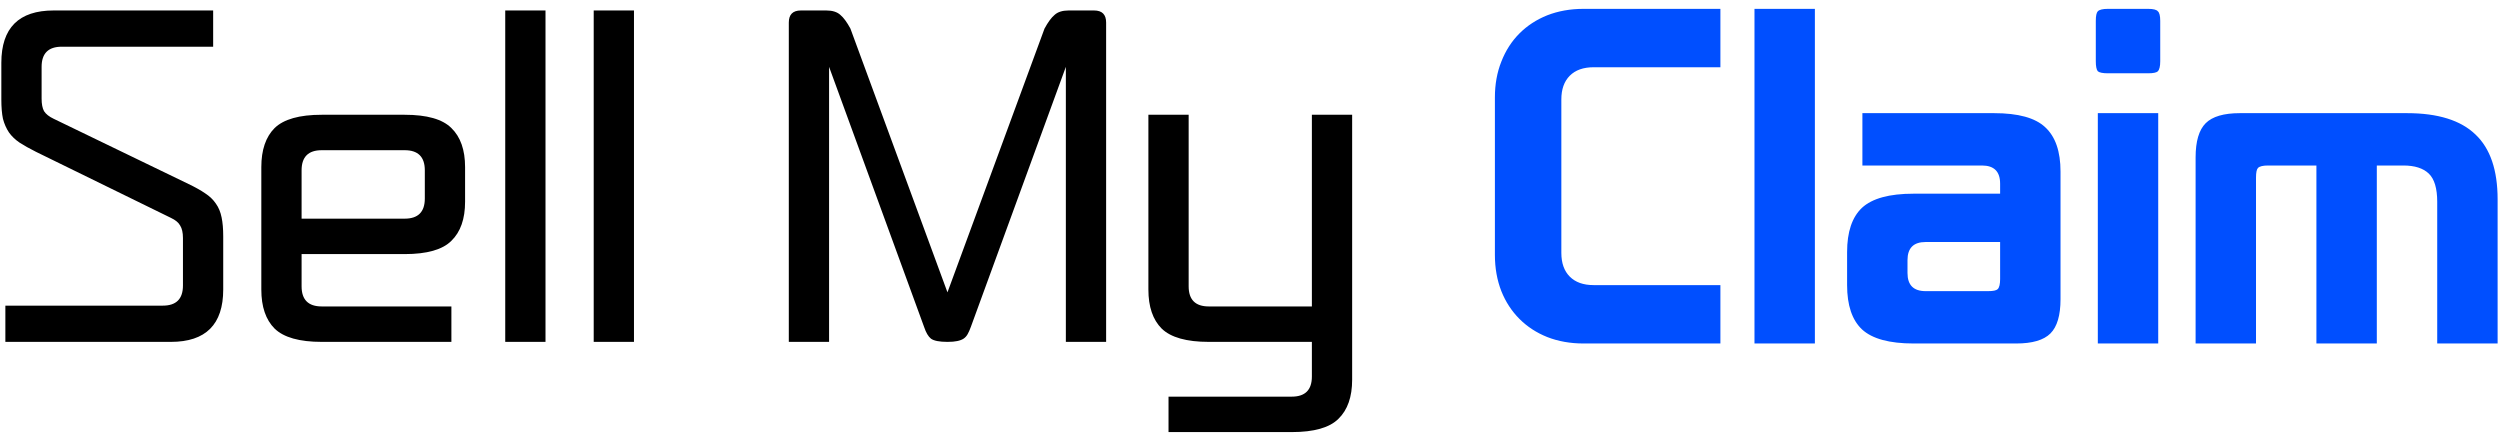 <svg width="149" height="26" viewBox="0 0 149 26" fill="none" xmlns="http://www.w3.org/2000/svg">
<path d="M13.304 17.256C13.304 19.336 12.264 20.376 10.184 20.376H0.32V18.216H9.704C10.504 18.216 10.904 17.816 10.904 17.016V14.184C10.904 13.864 10.848 13.616 10.736 13.44C10.64 13.264 10.456 13.112 10.184 12.984L2.144 9.048C1.76 8.856 1.432 8.672 1.16 8.496C0.904 8.32 0.696 8.12 0.536 7.896C0.376 7.656 0.256 7.384 0.176 7.08C0.112 6.776 0.08 6.392 0.08 5.928V3.744C0.08 1.664 1.12 0.624 3.2 0.624H12.704V2.784H3.68C2.88 2.784 2.48 3.184 2.48 3.984V5.88C2.48 6.2 2.528 6.448 2.624 6.624C2.736 6.8 2.928 6.952 3.2 7.08L11.24 10.968C11.64 11.16 11.968 11.344 12.224 11.52C12.496 11.696 12.712 11.904 12.872 12.144C13.032 12.368 13.144 12.64 13.208 12.96C13.272 13.264 13.304 13.64 13.304 14.088V17.256ZM26.903 20.376H19.175C17.847 20.376 16.911 20.112 16.367 19.584C15.839 19.056 15.575 18.28 15.575 17.256V9.96C15.575 8.936 15.839 8.16 16.367 7.632C16.911 7.104 17.847 6.84 19.175 6.84H24.119C25.447 6.84 26.375 7.104 26.903 7.632C27.447 8.16 27.719 8.936 27.719 9.96V12.024C27.719 13.048 27.447 13.824 26.903 14.352C26.375 14.88 25.447 15.144 24.119 15.144H17.975V17.064C17.975 17.864 18.375 18.264 19.175 18.264H26.903V20.376ZM24.119 13.032C24.919 13.032 25.319 12.632 25.319 11.832V10.152C25.319 9.352 24.919 8.952 24.119 8.952H19.175C18.375 8.952 17.975 9.352 17.975 10.152V13.032H24.119ZM32.512 20.376H30.112V0.624H32.512V20.376ZM37.785 20.376H35.385V0.624H37.785V20.376ZM65.925 20.376H63.525V3.984L57.861 19.488C57.797 19.664 57.733 19.808 57.669 19.92C57.605 20.032 57.525 20.12 57.429 20.184C57.333 20.248 57.205 20.296 57.045 20.328C56.901 20.36 56.709 20.376 56.469 20.376C55.989 20.376 55.661 20.312 55.485 20.184C55.325 20.056 55.189 19.824 55.077 19.488L49.413 3.984V20.376H47.013V1.344C47.013 0.864 47.253 0.624 47.733 0.624H49.245C49.613 0.624 49.893 0.712 50.085 0.888C50.277 1.048 50.477 1.32 50.685 1.704L56.469 17.424L62.253 1.704C62.461 1.32 62.661 1.048 62.853 0.888C63.045 0.712 63.325 0.624 63.693 0.624H65.205C65.685 0.624 65.925 0.864 65.925 1.344V20.376ZM80.588 22.632C80.588 23.656 80.316 24.432 79.772 24.96C79.244 25.488 78.316 25.752 76.988 25.752H69.644V23.64H76.988C77.788 23.64 78.188 23.24 78.188 22.44V20.376H72.044C70.716 20.376 69.78 20.112 69.236 19.584C68.708 19.056 68.444 18.28 68.444 17.256V6.84H70.844V17.064C70.844 17.864 71.244 18.264 72.044 18.264H78.188V6.84H80.588V22.632Z" fill="black"/>
<path d="M102.536 20.472H94.376C93.592 20.472 92.872 20.344 92.216 20.088C91.576 19.832 91.024 19.472 90.56 19.008C90.096 18.544 89.736 17.992 89.48 17.352C89.224 16.696 89.096 15.976 89.096 15.192V5.808C89.096 5.024 89.224 4.312 89.48 3.672C89.736 3.016 90.096 2.456 90.56 1.992C91.024 1.528 91.576 1.168 92.216 0.912C92.872 0.656 93.592 0.528 94.376 0.528H102.536V4.008H94.976C94.368 4.008 93.896 4.176 93.56 4.512C93.224 4.848 93.056 5.32 93.056 5.928V15.072C93.056 15.68 93.224 16.152 93.56 16.488C93.896 16.824 94.368 16.992 94.976 16.992H102.536V20.472ZM108.167 20.472H104.567V0.528H108.167V20.472ZM122.807 17.832C122.807 18.792 122.607 19.472 122.207 19.872C121.807 20.272 121.127 20.472 120.167 20.472H114.047C112.607 20.472 111.583 20.192 110.975 19.632C110.383 19.072 110.087 18.192 110.087 16.992V15.024C110.087 13.824 110.383 12.944 110.975 12.384C111.583 11.824 112.607 11.544 114.047 11.544H119.207V10.944C119.207 10.224 118.847 9.864 118.127 9.864H110.999V6.744H118.847C120.287 6.744 121.303 7.024 121.895 7.584C122.503 8.144 122.807 9.024 122.807 10.224V17.832ZM118.487 17.352C118.791 17.352 118.983 17.312 119.063 17.232C119.159 17.136 119.207 16.936 119.207 16.632V14.424H114.767C114.047 14.424 113.687 14.784 113.687 15.504V16.272C113.687 16.992 114.047 17.352 114.767 17.352H118.487ZM128.63 20.472H125.03V6.744H128.63V20.472ZM128.75 3.648C128.75 3.952 128.702 4.152 128.606 4.248C128.526 4.328 128.334 4.368 128.03 4.368H125.63C125.326 4.368 125.126 4.328 125.03 4.248C124.95 4.152 124.91 3.952 124.91 3.648V1.248C124.91 0.944 124.95 0.752 125.03 0.672C125.126 0.576 125.326 0.528 125.63 0.528H128.03C128.334 0.528 128.526 0.576 128.606 0.672C128.702 0.752 128.75 0.944 128.75 1.248V3.648ZM148.858 20.472H145.258V12.024C145.258 11.224 145.09 10.664 144.754 10.344C144.418 10.024 143.914 9.864 143.242 9.864H141.658V20.472H138.058V9.864H135.178C134.874 9.864 134.674 9.912 134.578 10.008C134.498 10.088 134.458 10.28 134.458 10.584V20.472H130.858V9.384C130.858 8.424 131.058 7.744 131.458 7.344C131.858 6.944 132.538 6.744 133.498 6.744H143.458C145.298 6.744 146.658 7.168 147.538 8.016C148.418 8.848 148.858 10.136 148.858 11.88V20.472Z" fill="#004FFF"/>
</svg>
